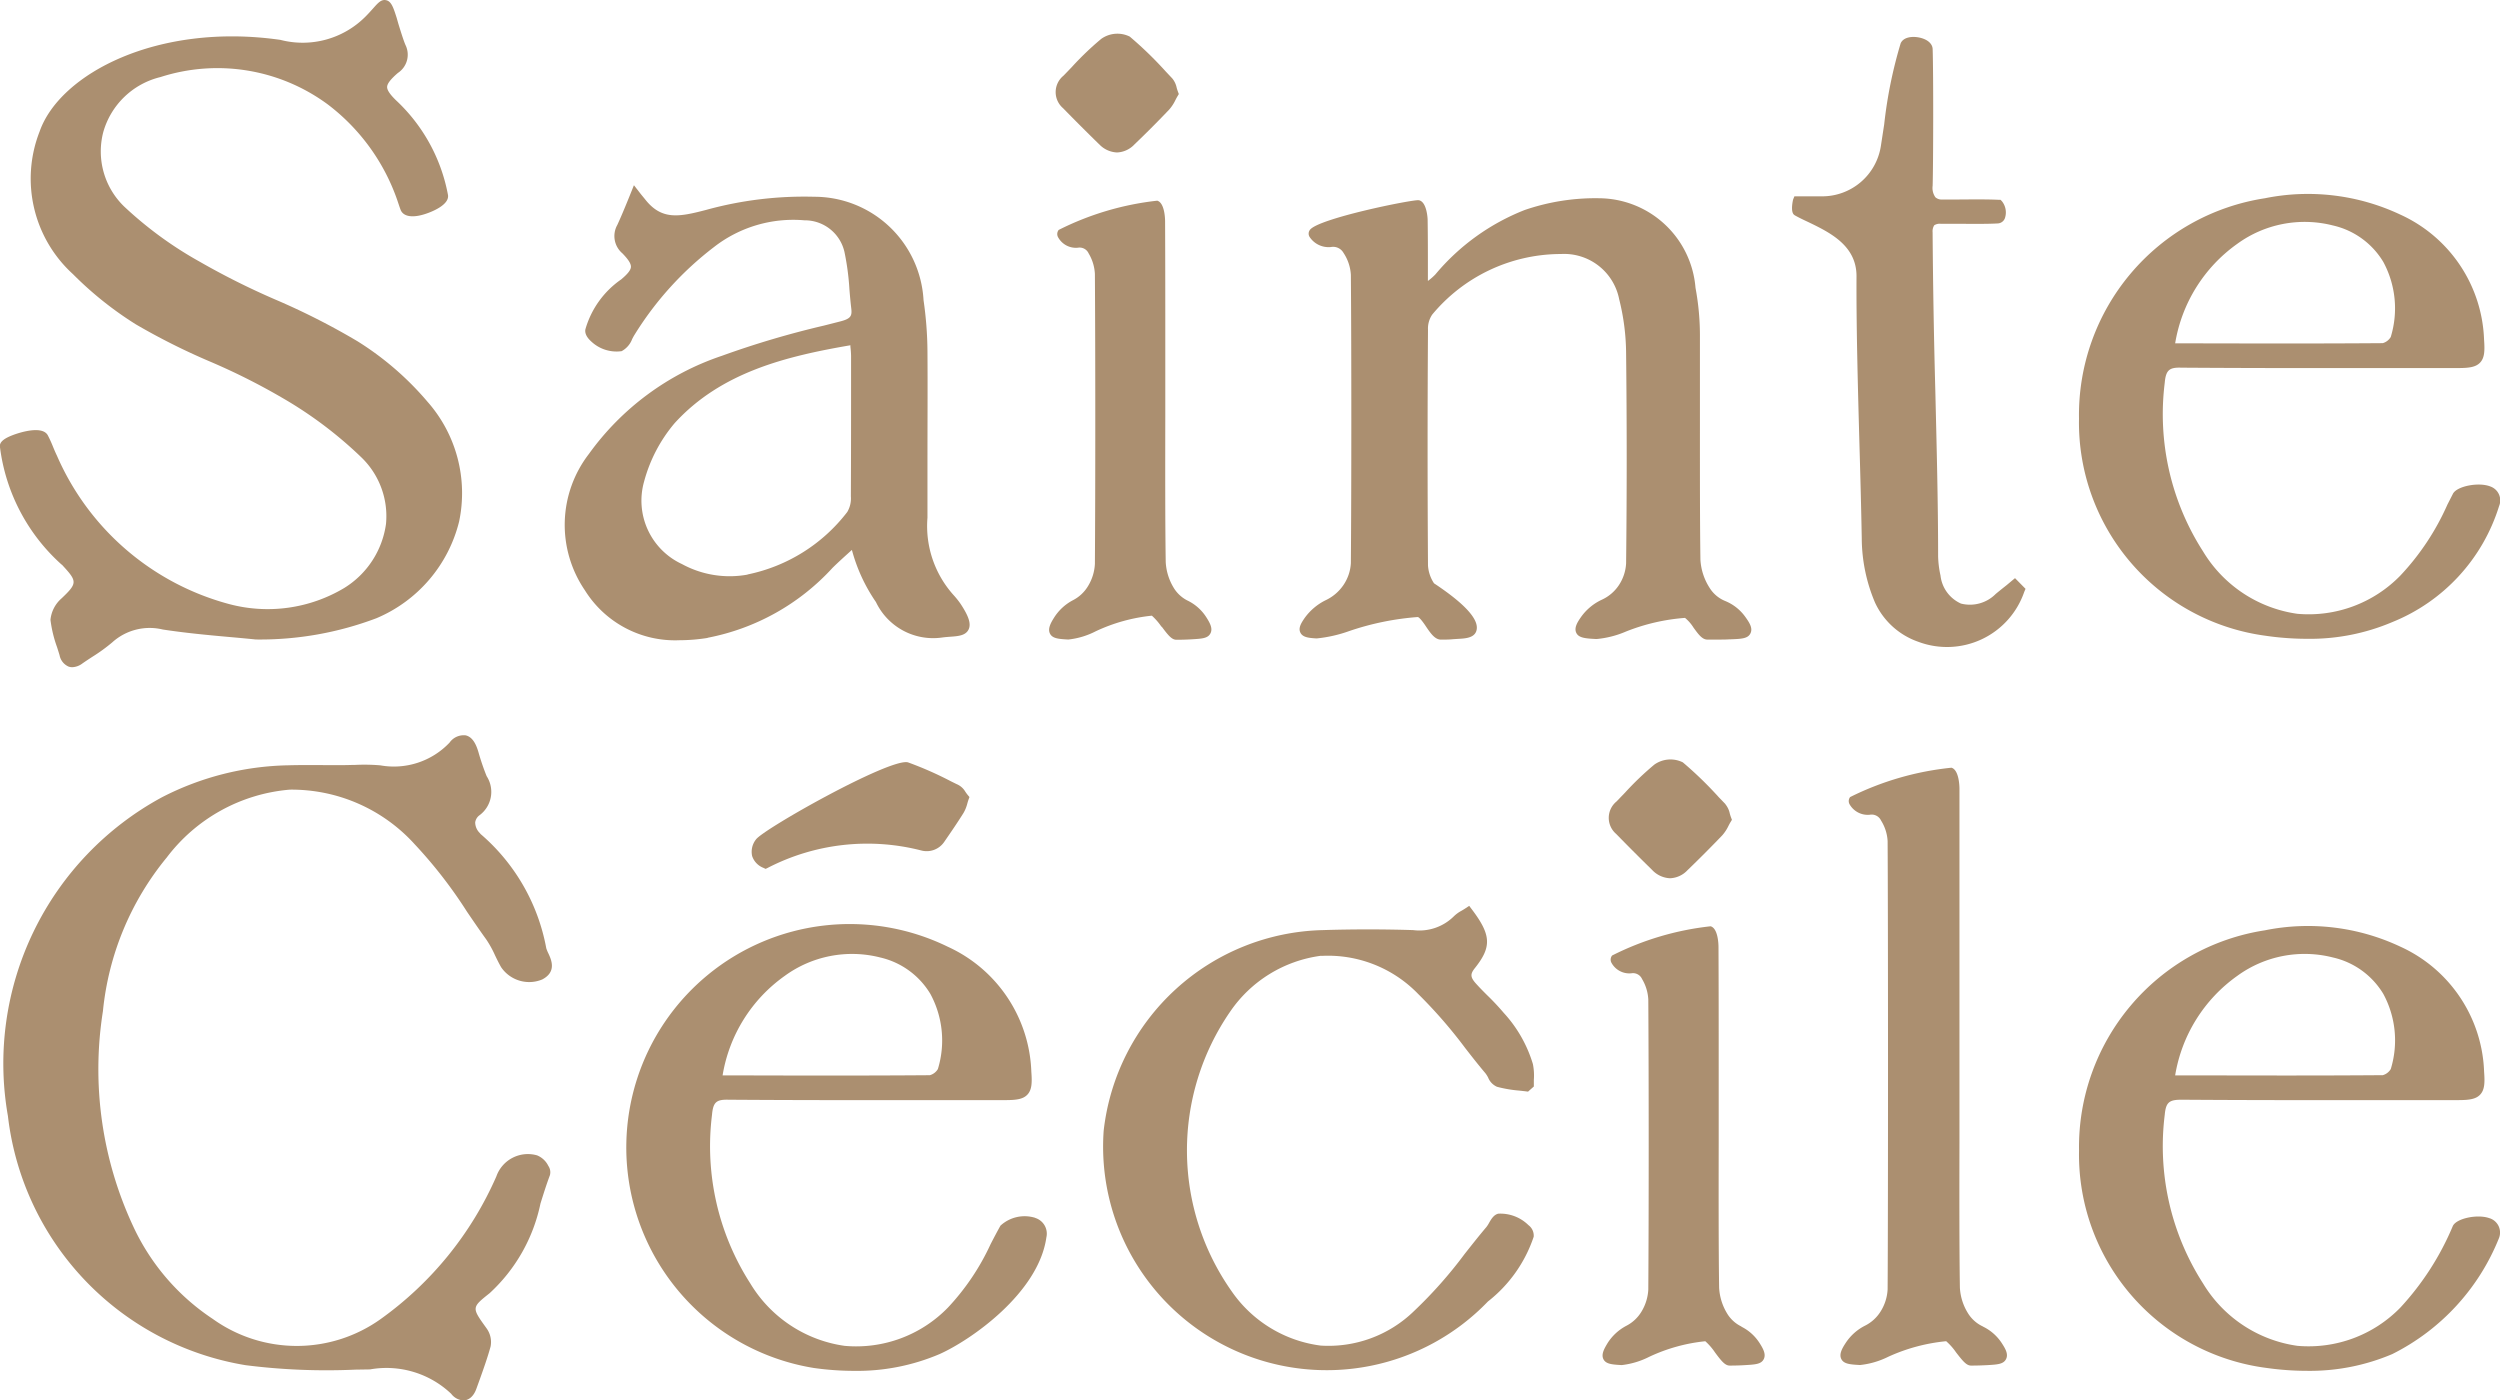 <svg id="Groupe_649" data-name="Groupe 649" xmlns="http://www.w3.org/2000/svg" width="75.79" height="42.452"><defs><clipPath id="clip-path"><path id="Rectangle_482" data-name="Rectangle 482" fill="none" d="M0 0h75.79v42.452H0z"/></clipPath></defs><g id="Groupe_648" data-name="Groupe 648" clip-path="url(#clip-path)" fill="#ab8f70"><path id="Tracé_14751" data-name="Tracé 14751" d="M1.875 17.118a.314.314 0 0 1 .03.032l.021.023c.417.454.413.518-.057.965a.99.99 0 0 0-.339.653 3.776 3.776 0 0 0 .2.829c.026.081.052.163.076.244a.47.47 0 0 0 .275.345.34.34 0 0 0 .111.018.546.546 0 0 0 .312-.118c.1-.069.2-.135.3-.2a5.142 5.142 0 0 0 .6-.436 1.693 1.693 0 0 1 1.534-.388c.657.1 1.329.165 1.98.223.28.025.56.05.839.079h.018a9.98 9.98 0 0 0 3.637-.645 4.3 4.3 0 0 0 2.507-2.933 4.185 4.185 0 0 0-.959-3.63 9.1 9.1 0 0 0-2.125-1.835 21.253 21.253 0 0 0-2.498-1.267 22.768 22.768 0 0 1-2.293-1.149A11.544 11.544 0 0 1 3.763 6.26 2.322 2.322 0 0 1 3.132 4a2.384 2.384 0 0 1 1.734-1.664 5.635 5.635 0 0 1 5.07.829 6.187 6.187 0 0 1 2.114 2.921c.038.113.069.209.1.288.091.2.376.241.78.1.121-.041.722-.261.648-.58a5.226 5.226 0 0 0-1.572-2.853c-.187-.182-.273-.312-.27-.407s.1-.227.327-.423a.663.663 0 0 0 .231-.844c-.059-.133-.15-.429-.217-.645l-.052-.183c-.1-.312-.161-.5-.321-.533-.145-.032-.243.081-.393.249-.063.07-.139.157-.237.254a2.684 2.684 0 0 1-2.573.7C4.779.676 1.811 2.238 1.2 3.99a3.912 3.912 0 0 0 1.011 4.32A10.656 10.656 0 0 0 4.12 9.834a20.034 20.034 0 0 0 2.237 1.123 19.616 19.616 0 0 1 2.226 1.119 12.348 12.348 0 0 1 2.377 1.794 2.475 2.475 0 0 1 .742 2.013 2.715 2.715 0 0 1-1.267 1.943 4.525 4.525 0 0 1-3.492.486 7.927 7.927 0 0 1-5.218-4.5c-.042-.086-.079-.175-.116-.264a3.814 3.814 0 0 0-.159-.35c-.18-.331-.96-.046-1.05-.012-.207.079-.439.192-.4.377a5.745 5.745 0 0 0 1.87 3.555"/><path id="Tracé_14752" data-name="Tracé 14752" d="M54.394 27.83a3.016 3.016 0 0 1-1.992-.319 2.119 2.119 0 0 1-1.148-2.5 4.566 4.566 0 0 1 .925-1.77c1.415-1.554 3.4-2.031 5.33-2.363v.049a2.6 2.6 0 0 1 .02.27v.461c0 1.267 0 2.533-.006 3.8a.809.809 0 0 1-.109.474 5.1 5.1 0 0 1-3.025 1.895m-1.21 1.919a6.9 6.9 0 0 0 3.791-2.123c.161-.158.328-.309.508-.472l.076-.069a5.1 5.1 0 0 0 .729 1.581 1.922 1.922 0 0 0 2.006 1.075c.086-.012.17-.018.249-.024.238-.017.463-.034.553-.218.082-.168.01-.4-.25-.79a2.522 2.522 0 0 0-.188-.236 3.131 3.131 0 0 1-.808-2.363v-1.778c0-1.088.008-2.175 0-3.263a11.255 11.255 0 0 0-.119-1.556 3.318 3.318 0 0 0-3.311-3.134 11.181 11.181 0 0 0-3.286.4c-.815.213-1.339.313-1.835-.311l-.046-.057c-.034-.041-.079-.095-.137-.17l-.165-.212-.1.249c-.175.436-.308.749-.405.958a.687.687 0 0 0 .155.858c.185.19.265.318.259.414s-.1.212-.294.376a2.762 2.762 0 0 0-1.085 1.509c-.019.082 0 .215.177.374a1.117 1.117 0 0 0 .92.293.691.691 0 0 0 .32-.368c.026-.049.052-.1.08-.142a9.889 9.889 0 0 1 2.401-2.647 3.911 3.911 0 0 1 2.741-.81 1.232 1.232 0 0 1 1.214.961 7.813 7.813 0 0 1 .15 1.127c.016.195.033.389.056.583.028.234-.015.316-.356.4l-.467.119a27.623 27.623 0 0 0-3.1.918 8.167 8.167 0 0 0-4.031 2.975 3.521 3.521 0 0 0-.123 4.131 3.22 3.22 0 0 0 2.875 1.516 5.466 5.466 0 0 0 .849-.07" transform="translate(-31.728 -10.411)"/><path id="Tracé_14753" data-name="Tracé 14753" d="M124.11 29.867a1.209 1.209 0 0 1 .254.293c.146.2.261.361.419.361h.186c.187 0 .4 0 .474-.008h.034c.343-.013.532-.021.611-.18s-.03-.324-.155-.5a1.4 1.4 0 0 0-.6-.478 1 1 0 0 1-.481-.4 1.765 1.765 0 0 1-.28-.855c-.016-1.115-.015-2.538-.015-3.914v-2.819a7.89 7.89 0 0 0-.134-1.51 2.952 2.952 0 0 0-2.919-2.716 6.6 6.6 0 0 0-2.258.356 6.735 6.735 0 0 0-2.707 1.951 1.678 1.678 0 0 1-.229.2v-.328c0-.512 0-1.025-.008-1.536 0-.006-.019-.54-.268-.583-.169-.03-3.085.558-3.306.907a.187.187 0 0 0 0 .212.689.689 0 0 0 .643.3.361.361 0 0 1 .381.178 1.333 1.333 0 0 1 .223.667c.019 2.308.018 6.473 0 8.737a1.307 1.307 0 0 1-.225.665 1.342 1.342 0 0 1-.539.46 1.722 1.722 0 0 0-.638.54c-.1.147-.2.3-.128.444s.257.161.491.175a4.11 4.11 0 0 0 .99-.224 8.358 8.358 0 0 1 2.077-.425c.059.009.193.2.258.3.136.2.265.385.447.385.248 0 .3-.007.377-.014l.14-.009c.208-.011.467-.025.546-.219.132-.326-.3-.819-1.275-1.465a1.1 1.1 0 0 1-.183-.542 531.38 531.38 0 0 1 0-7.144.755.755 0 0 1 .128-.461 5.079 5.079 0 0 1 3.843-1.836h.055a1.7 1.7 0 0 1 1.77 1.371 6.871 6.871 0 0 1 .21 1.638 281.79 281.79 0 0 1 0 6.37 1.322 1.322 0 0 1-.223.666 1.237 1.237 0 0 1-.52.438 1.605 1.605 0 0 0-.624.522c-.113.161-.216.331-.142.482s.273.169.612.185a2.915 2.915 0 0 0 .892-.227 6.046 6.046 0 0 1 1.79-.414" transform="translate(-73.022 -11.131)"/><path id="Tracé_14754" data-name="Tracé 14754" d="M161.508 19.826c-.11.087-.221.175-.329.265a1.1 1.1 0 0 1-1.053.292 1.059 1.059 0 0 1-.621-.852 3.019 3.019 0 0 1-.072-.58c0-1.655-.045-3.351-.084-4.992a241.867 241.867 0 0 1-.083-4.833.338.338 0 0 1 .049-.211.3.3 0 0 1 .2-.045h.481c.429 0 .915.009 1.254-.012a.242.242 0 0 0 .21-.165.544.544 0 0 0-.093-.508l-.042-.043h-.06c-.328-.016-.763-.012-1.185-.009h-.519a.28.28 0 0 1-.211-.068.49.49 0 0 1-.083-.348c.02-.685.025-3.436 0-4.147-.007-.166-.166-.3-.416-.349-.2-.039-.465-.017-.553.175a13.712 13.712 0 0 0-.5 2.46l-.1.652a1.8 1.8 0 0 1-1.798 1.529h-.824l-.04.1s-.087.355.027.457l.027.02c.117.066.254.132.4.2.655.316 1.469.709 1.469 1.642-.008 1.6.042 3.379.089 5.1.028.98.054 1.943.07 2.848a5.046 5.046 0 0 0 .4 1.944 2.26 2.26 0 0 0 1.313 1.193 2.475 2.475 0 0 0 3.212-1.51l.04-.095-.319-.324z" transform="translate(-100.677 -2.085)"/><path id="Tracé_14755" data-name="Tracé 14755" d="M5.251 67.295a5.22 5.22 0 0 1 3.738-2.068 5.032 5.032 0 0 1 3.785 1.654 13.957 13.957 0 0 1 1.589 2.049c.191.28.382.561.58.835a3.152 3.152 0 0 1 .269.486c.059.122.118.244.185.36a1.029 1.029 0 0 0 1.246.37c.442-.232.276-.594.186-.789a1.146 1.146 0 0 1-.064-.156 5.984 5.984 0 0 0-1.991-3.463l-.023-.029a.459.459 0 0 1-.141-.325.325.325 0 0 1 .135-.219.88.88 0 0 0 .212-1.182 7.109 7.109 0 0 1-.249-.73l-.01-.032c-.085-.28-.208-.436-.376-.475a.525.525 0 0 0-.489.22 2.325 2.325 0 0 1-2.1.689 5.763 5.763 0 0 0-.761-.013c-.111 0-.223.006-.334.006h-.529c-.384 0-.781-.006-1.173.006a8.7 8.7 0 0 0-3.822.969 9.177 9.177 0 0 0-4.67 9.663 8.671 8.671 0 0 0 7.206 7.554 19.452 19.452 0 0 0 3.324.135l.447-.007a2.849 2.849 0 0 1 2.462.74.5.5 0 0 0 .364.2.343.343 0 0 0 .065-.006c.1-.02.246-.1.334-.348l.1-.276c.116-.325.236-.661.33-1a.706.706 0 0 0-.115-.546l-.019-.027c-.441-.613-.441-.613.107-1.049a5.1 5.1 0 0 0 1.54-2.717c.089-.285.181-.578.286-.858a.338.338 0 0 0-.047-.281.652.652 0 0 0-.342-.321 1.013 1.013 0 0 0-1.234.637 10.486 10.486 0 0 1-3.5 4.32 4.374 4.374 0 0 1-5.1 0 6.782 6.782 0 0 1-2.403-2.791 11.265 11.265 0 0 1-.925-6.535 8.678 8.678 0 0 1 1.926-4.65" transform="translate(-.204 -41.288)"/><path id="Tracé_14756" data-name="Tracé 14756" d="M94.164 30.247c.2.27.308.4.447.4.212 0 .38-.008.485-.015.293-.018.469-.028.547-.179s-.02-.321-.124-.486a1.389 1.389 0 0 0-.554-.5 1.03 1.03 0 0 1-.447-.414 1.666 1.666 0 0 1-.231-.763c-.019-1.2-.015-2.975-.013-4.4v-2.2c0-1.242 0-2.483-.006-3.725 0-.094-.015-.564-.238-.629a8.75 8.75 0 0 0-2.987.886.2.2 0 0 0-.014.231.616.616 0 0 0 .594.309.3.3 0 0 1 .327.172 1.339 1.339 0 0 1 .19.625c.016 2.384.016 6.572 0 8.788a1.424 1.424 0 0 1-.206.669 1.14 1.14 0 0 1-.465.435 1.5 1.5 0 0 0-.565.523c-.105.166-.2.341-.125.488s.258.162.554.178a2.361 2.361 0 0 0 .834-.251 5.237 5.237 0 0 1 1.7-.472 1.8 1.8 0 0 1 .293.338" transform="translate(-58.947 -11.252)"/><path id="Tracé_14757" data-name="Tracé 14757" d="M92.625 6.252a.787.787 0 0 0 .545.254.764.764 0 0 0 .529-.244c.314-.3.685-.669 1.053-1.056a1.252 1.252 0 0 0 .191-.292c.02-.039.041-.078.063-.115l.038-.064-.026-.07a1.317 1.317 0 0 1-.039-.122.646.646 0 0 0-.134-.282l-.194-.206a11.369 11.369 0 0 0-1.095-1.062.844.844 0 0 0-.862.068 9.007 9.007 0 0 0-.884.845c-.088.093-.176.185-.265.275a.641.641 0 0 0-.01.983q.538.551 1.089 1.089" transform="translate(-59.307 -1.884)"/><path id="Tracé_14758" data-name="Tracé 14758" d="M182.743 84.642a4.615 4.615 0 0 1 1.884-3.017 3.469 3.469 0 0 1 2.9-.557 2.4 2.4 0 0 1 1.527 1.105 2.961 2.961 0 0 1 .226 2.276.411.411 0 0 1-.242.187c-1.9.015-3.822.01-5.687.006zm9.536 4.333c-.359-.136-1.006 0-1.117.231a8.42 8.42 0 0 1-1.587 2.471 3.88 3.88 0 0 1-3.128 1.164 3.988 3.988 0 0 1-2.858-1.891 7.7 7.7 0 0 1-1.162-5.111c.035-.381.134-.457.5-.459 2.22.016 4.477.014 6.658.012h1.731c.337 0 .545-.027.676-.169s.143-.352.117-.69a4.33 4.33 0 0 0-2.53-3.789 6.577 6.577 0 0 0-4.113-.5 6.647 6.647 0 0 0-5.637 6.678 6.52 6.52 0 0 0 5.682 6.589 8.811 8.811 0 0 0 1.223.088 6.377 6.377 0 0 0 2.592-.508 6.722 6.722 0 0 0 3.235-3.518.456.456 0 0 0-.284-.6" transform="translate(-116.801 -52.041)"/><path id="Tracé_14759" data-name="Tracé 14759" d="M182.742 21.324a4.616 4.616 0 0 1 1.883-3.017 3.471 3.471 0 0 1 2.9-.557 2.4 2.4 0 0 1 1.527 1.105 2.962 2.962 0 0 1 .226 2.276.413.413 0 0 1-.242.187c-1.9.015-3.823.01-5.688.006zm2.771 8.869a8.8 8.8 0 0 0 1.222.088 6.379 6.379 0 0 0 2.593-.508 5.567 5.567 0 0 0 3.234-3.515.446.446 0 0 0-.259-.593c-.347-.143-1.018-.015-1.139.218l-.168.329a7.645 7.645 0 0 1-1.422 2.147 3.878 3.878 0 0 1-3.128 1.164 3.988 3.988 0 0 1-2.858-1.891 7.7 7.7 0 0 1-1.162-5.111c.034-.381.134-.472.5-.46 2.22.016 4.476.014 6.658.012h1.73c.337 0 .545-.027.676-.169s.142-.352.117-.69a4.331 4.331 0 0 0-2.53-3.789 6.575 6.575 0 0 0-4.113-.5 6.647 6.647 0 0 0-5.637 6.678 6.521 6.521 0 0 0 5.682 6.589" transform="translate(-116.8 -10.915)"/><path id="Tracé_14760" data-name="Tracé 14760" d="M142.826 92.24a1.025 1.025 0 0 1-.447-.414 1.665 1.665 0 0 1-.232-.763c-.018-1.193-.015-2.96-.013-4.38V84.45c0-1.239 0-2.477-.006-3.716 0-.094-.015-.564-.238-.629a8.707 8.707 0 0 0-2.987.886.2.2 0 0 0-.014.231.617.617 0 0 0 .594.309.3.3 0 0 1 .327.172 1.343 1.343 0 0 1 .19.625c.016 2.378.016 6.567 0 8.787a1.426 1.426 0 0 1-.205.669 1.147 1.147 0 0 1-.465.435 1.5 1.5 0 0 0-.565.523c-.1.166-.2.341-.125.488s.258.162.554.178a2.447 2.447 0 0 0 .834-.251 5.228 5.228 0 0 1 1.7-.472 1.8 1.8 0 0 1 .293.338c.2.27.308.4.447.4.212 0 .38-.008.485-.015.292-.018.469-.028.546-.179s-.02-.321-.124-.486a1.388 1.388 0 0 0-.554-.5" transform="translate(-90.03 -52.024)"/><path id="Tracé_14761" data-name="Tracé 14761" d="M142.7 67.036l-.2-.207a11.35 11.35 0 0 0-1.094-1.061.845.845 0 0 0-.862.068 9.028 9.028 0 0 0-.885.846l-.264.274a.641.641 0 0 0-.01.982q.538.551 1.089 1.09a.788.788 0 0 0 .545.254.762.762 0 0 0 .529-.244 37.61 37.61 0 0 0 1.053-1.056 1.247 1.247 0 0 0 .191-.291c.021-.04.041-.079.064-.116l.039-.064-.026-.07a1.317 1.317 0 0 1-.039-.122.649.649 0 0 0-.134-.282" transform="translate(-90.39 -42.657)"/><path id="Tracé_14762" data-name="Tracé 14762" d="M163.493 83.332a1.047 1.047 0 0 1-.461-.414 1.628 1.628 0 0 1-.238-.762c-.019-1.193-.016-2.96-.013-4.38V67.022c0-.057-.01-.564-.243-.63a8.889 8.889 0 0 0-3.072.89.2.2 0 0 0-.01.229.634.634 0 0 0 .606.307.313.313 0 0 1 .341.174 1.3 1.3 0 0 1 .2.623c.015 2.188.017 11.228 0 13.592a1.388 1.388 0 0 1-.211.667 1.172 1.172 0 0 1-.48.436 1.521 1.521 0 0 0-.581.522c-.108.165-.207.34-.131.488s.263.164.567.18a2.508 2.508 0 0 0 .855-.25 5.482 5.482 0 0 1 1.756-.472 1.8 1.8 0 0 1 .3.339c.209.269.316.4.455.4.218 0 .391-.008.5-.014.3-.018.482-.028.56-.182s-.023-.321-.13-.486a1.417 1.417 0 0 0-.569-.5" transform="translate(-103.378 -43.118)"/><path id="Tracé_14763" data-name="Tracé 14763" d="M71.482 66.811a.549.549 0 0 0-.2-.2l-.232-.114a10.68 10.68 0 0 0-1.307-.577c-.535-.147-4.406 2.031-4.612 2.341a.6.6 0 0 0-.113.5.581.581 0 0 0 .342.357l.067.031.066-.032a6.575 6.575 0 0 1 4.653-.526.642.642 0 0 0 .692-.256c.2-.29.4-.581.584-.875a1.1 1.1 0 0 0 .12-.295c.011-.038.021-.075.034-.11l.03-.083-.056-.068a1.1 1.1 0 0 1-.063-.086" transform="translate(-42.216 -42.808)"/><path id="Tracé_14764" data-name="Tracé 14764" d="M57.1 84.643a4.613 4.613 0 0 1 1.884-3.017 3.464 3.464 0 0 1 2.9-.557 2.4 2.4 0 0 1 1.516 1.105 2.963 2.963 0 0 1 .227 2.276.413.413 0 0 1-.243.187c-1.9.015-3.823.011-5.687.006zm9.478 4.318a1.081 1.081 0 0 0-1.054.237c-.1.179-.2.369-.3.563a7.193 7.193 0 0 1-1.29 1.918 3.877 3.877 0 0 1-3.134 1.163 3.989 3.989 0 0 1-2.859-1.891 7.7 7.7 0 0 1-1.162-5.111c.034-.381.125-.47.5-.46 2.219.016 4.476.014 6.658.012h1.731c.337 0 .544-.027.675-.169s.143-.352.117-.69a4.328 4.328 0 0 0-2.529-3.789 6.773 6.773 0 1 0-4.069 12.768 8.823 8.823 0 0 0 1.223.088 6.375 6.375 0 0 0 2.592-.508c.951-.425 3-1.849 3.239-3.538a.5.5 0 0 0-.347-.593" transform="translate(-35.194 -52.041)"/><path id="Tracé_14765" data-name="Tracé 14765" d="M102.015 79.875a3.8 3.8 0 0 1 2.934 1.15 14.552 14.552 0 0 1 1.432 1.646c.2.257.4.513.612.763a.875.875 0 0 1 .081.129.514.514 0 0 0 .269.28 3.812 3.812 0 0 0 .68.116c.088.01.175.019.261.031l.176-.156v-.2a1.755 1.755 0 0 0-.029-.481 3.984 3.984 0 0 0-.883-1.55 7.492 7.492 0 0 0-.51-.543c-.1-.1-.209-.209-.3-.31-.206-.22-.218-.315-.064-.507.511-.641.493-1-.087-1.77l-.087-.115-.121.08a2.387 2.387 0 0 1-.111.068 1.028 1.028 0 0 0-.232.168 1.482 1.482 0 0 1-1.234.419 43.705 43.705 0 0 0-2.736 0 6.849 6.849 0 0 0-6.647 6.082 6.778 6.778 0 0 0 11.649 5.177 4.172 4.172 0 0 0 1.387-1.962.393.393 0 0 0-.158-.352 1.213 1.213 0 0 0-.916-.348c-.137.034-.212.164-.278.278a.887.887 0 0 1-.082.128c-.225.265-.441.54-.658.814a13.391 13.391 0 0 1-1.534 1.731A3.718 3.718 0 0 1 102 91.689a3.881 3.881 0 0 1-2.691-1.632 7.41 7.41 0 0 1-.059-8.487 3.961 3.961 0 0 1 2.766-1.7" transform="translate(-61.96 -50.896)"/></g></svg>